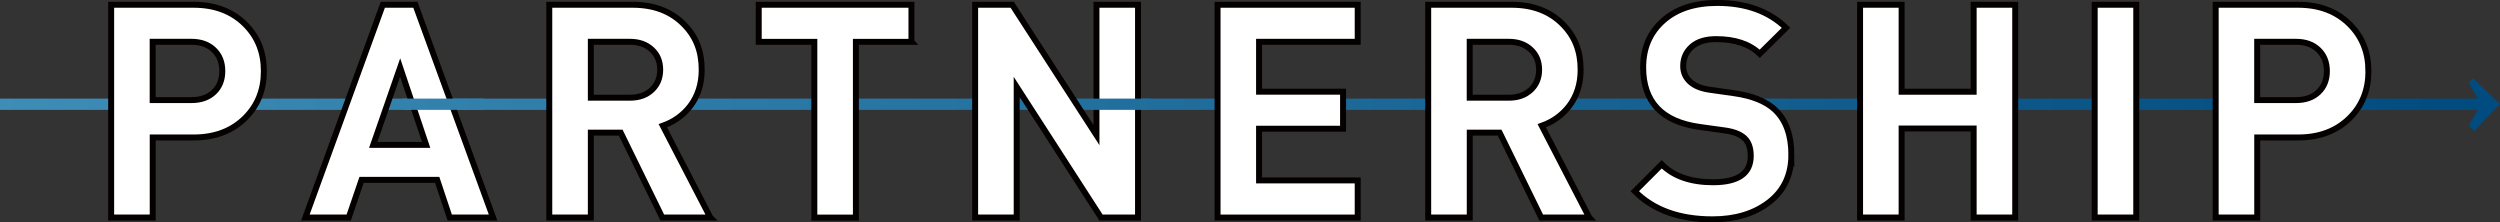 <?xml version="1.0" encoding="UTF-8"?>
<svg id="_レイヤー_2" data-name="レイヤー 2" xmlns="http://www.w3.org/2000/svg" xmlns:xlink="http://www.w3.org/1999/xlink" viewBox="0 0 503.57 44.78">
  <rect x="0" y="0" width="503.57" height="44.78" fill="#333333" stroke="none"/>
  <defs>
    <style>
      .cls-1 {
        clip-path: url(#clippath);
      }

      .cls-2 {
        fill: none;
      }

      .cls-2, .cls-3, .cls-4, .cls-5, .cls-6 {
        stroke-width: 0px;
      }

      .cls-7 {
        fill: #fff;
        stroke: #040000;
        stroke-miterlimit: 10;
        stroke-width: 1.2px;
      }

      .cls-3 {
        fill: url(#_新規グラデーションスウォッチ_2);
      }

      .cls-4 {
        fill: url(#_新規グラデーションスウォッチ_2-4);
      }

      .cls-5 {
        fill: url(#_新規グラデーションスウォッチ_2-2);
      }

      .cls-6 {
        fill: url(#_新規グラデーションスウォッチ_2-3);
      }

      .cls-8 {
        clip-path: url(#clippath-1);
      }
    </style>
    <linearGradient id="_新規グラデーションスウォッチ_2" data-name="新規グラデーションスウォッチ 2" x1="-8.91" y1="21" x2="501.08" y2="21" gradientUnits="userSpaceOnUse">
      <stop offset="0" stop-color="#3e8eb8"/>
      <stop offset="1" stop-color="#004b7f"/>
    </linearGradient>
    <linearGradient id="_新規グラデーションスウォッチ_2-2" data-name="新規グラデーションスウォッチ 2" x1="109.53" y1="21.06" x2="500.75" y2="21.06" xlink:href="#_新規グラデーションスウォッチ_2"/>
    <clipPath id="clippath">
      <rect class="cls-2" x="81.07" y="18.34" width="16.4" height="6.12"/>
    </clipPath>
    <linearGradient id="_新規グラデーションスウォッチ_2-3" data-name="新規グラデーションスウォッチ 2" x1="109.53" y1="21.06" x2="500.75" y2="21.06" xlink:href="#_新規グラデーションスウォッチ_2"/>
    <clipPath id="clippath-1">
      <rect class="cls-2" x="220.1" y="18.34" width="11.66" height="6.12"/>
    </clipPath>
    <linearGradient id="_新規グラデーションスウォッチ_2-4" data-name="新規グラデーションスウォッチ 2" x1="109.53" y1="21.06" x2="500.75" y2="21.06" xlink:href="#_新規グラデーションスウォッチ_2"/>
  </defs>
  <g id="_レイヤー_1-2" data-name="レイヤー 1">
    <g>
      <g>
        <rect class="cls-3" y="19.86" width="499.64" height="2.27"/>
        <polygon class="cls-5" points="498.16 15.76 497.27 16.69 499.1 19.87 498.13 19.87 499.35 21.04 498.32 22.12 499.1 22.12 497.27 25.3 498.39 26.37 503.57 20.95 498.16 15.76"/>
      </g>
      <g>
        <path class="cls-7" d="m53.15,14.33c0,3.77-1.24,6.9-3.73,9.39-2.65,2.65-6.12,3.97-10.41,3.97h-8.25v16.13h-8.37V.96h16.62c4.29,0,7.77,1.32,10.41,3.97,2.49,2.49,3.73,5.62,3.73,9.39Zm-8.37,0c0-1.77-.56-3.19-1.69-4.28-1.12-1.08-2.63-1.63-4.51-1.63h-7.83v11.74h7.83c1.89,0,3.39-.53,4.51-1.6,1.12-1.06,1.69-2.48,1.69-4.24Z"/>
        <path class="cls-7" d="m99.32,43.82h-8.73l-2.53-7.59h-15.23l-2.59,7.59h-8.73L77.11.96h6.56l15.65,42.86Zm-13.48-14.63l-5.24-15.59-5.42,15.59h10.66Z"/>
        <path class="cls-7" d="m143.09,43.82h-9.69l-8.37-17.1h-6.02v17.1h-8.37V.96h16.8c4.25,0,7.66,1.29,10.23,3.85s3.67,5.54,3.67,9.27c0,2.85-.78,5.3-2.35,7.34-1.41,1.81-3.23,3.11-5.48,3.91l9.57,18.48Zm-10.11-29.77c0-1.68-.56-3.03-1.69-4.07-1.12-1.04-2.59-1.56-4.39-1.56h-7.89v11.26h7.89c1.81,0,3.27-.52,4.39-1.56,1.12-1.04,1.69-2.4,1.69-4.07Z"/>
        <path class="cls-7" d="m183.6,8.43h-11.2v35.4h-8.37V8.43h-11.2V.96h30.76v7.46Z"/>
        <path class="cls-7" d="m229.23,43.82h-7.46l-16.98-26.31v26.31h-8.37V.96h7.46l16.98,26.25V.96h8.37v42.86Z"/>
        <path class="cls-7" d="m273.48,43.82h-28.23V.96h28.23v7.46h-19.87v10.05h16.92v7.46h-16.92v10.41h19.87v7.46Z"/>
        <path class="cls-7" d="m320.13,43.82h-9.69l-8.37-17.1h-6.02v17.1h-8.37V.96h16.8c4.25,0,7.66,1.29,10.23,3.85s3.67,5.54,3.67,9.27c0,2.85-.78,5.3-2.35,7.34-1.41,1.81-3.23,3.11-5.48,3.91l9.57,18.48Zm-10.11-29.77c0-1.68-.56-3.03-1.69-4.07-1.13-1.04-2.59-1.56-4.4-1.56h-7.89v11.26h7.89c1.81,0,3.27-.52,4.4-1.56,1.12-1.04,1.69-2.4,1.69-4.07Z"/>
        <path class="cls-7" d="m360.83,31.18c0,4.05-1.5,7.23-4.48,9.54-2.99,2.31-6.79,3.46-11.41,3.46-6.7,0-11.92-1.89-15.65-5.66l5.42-5.42c2.41,2.41,5.86,3.61,10.35,3.61,5.06,0,7.59-1.77,7.59-5.3,0-1.61-.42-2.8-1.26-3.58-.84-.78-2.13-1.29-3.85-1.54l-5.18-.72c-7.59-1.04-11.38-5.04-11.38-11.98,0-3.89,1.34-7.03,4.03-9.42,2.69-2.39,6.32-3.58,10.9-3.58,5.78,0,10.39,1.67,13.85,5l-5.3,5.24c-2.05-1.97-4.98-2.95-8.79-2.95-2.13,0-3.76.51-4.91,1.54-1.14,1.02-1.72,2.32-1.72,3.88,0,1.24.45,2.29,1.35,3.13.9.84,2.2,1.38,3.88,1.63l5.06.72c3.65.52,6.38,1.63,8.19,3.31,2.21,2.09,3.31,5.12,3.31,9.09Z"/>
        <path class="cls-7" d="m405.92,43.82h-8.37v-17.94h-14.51v17.94h-8.37V.96h8.37v17.52h14.51V.96h8.37v42.86Z"/>
        <path class="cls-7" d="m430.3,43.82h-8.37V.96h8.37v42.86Z"/>
        <path class="cls-7" d="m477.07,14.33c0,3.77-1.24,6.9-3.73,9.39-2.65,2.65-6.12,3.97-10.42,3.97h-8.25v16.13h-8.37V.96h16.61c4.29,0,7.77,1.32,10.42,3.97,2.49,2.49,3.73,5.62,3.73,9.39Zm-8.37,0c0-1.77-.56-3.19-1.69-4.28-1.12-1.08-2.63-1.63-4.52-1.63h-7.83v11.74h7.83c1.89,0,3.39-.53,4.52-1.6,1.12-1.06,1.69-2.48,1.69-4.24Z"/>
      </g>
      <g class="cls-1">
        <g>
          <rect class="cls-3" y="19.86" width="499.64" height="2.27"/>
          <polygon class="cls-6" points="498.16 15.76 497.27 16.69 499.1 19.87 498.13 19.87 499.35 21.04 498.32 22.12 499.1 22.12 497.27 25.3 498.39 26.37 503.57 20.95 498.16 15.76"/>
        </g>
      </g>
      <g class="cls-8">
        <g>
          <rect class="cls-3" y="19.86" width="499.64" height="2.27"/>
          <polygon class="cls-4" points="498.16 15.76 497.27 16.69 499.1 19.87 498.13 19.87 499.35 21.04 498.32 22.12 499.1 22.12 497.27 25.3 498.39 26.37 503.57 20.95 498.16 15.76"/>
        </g>
      </g>
    </g>
  </g>
</svg>